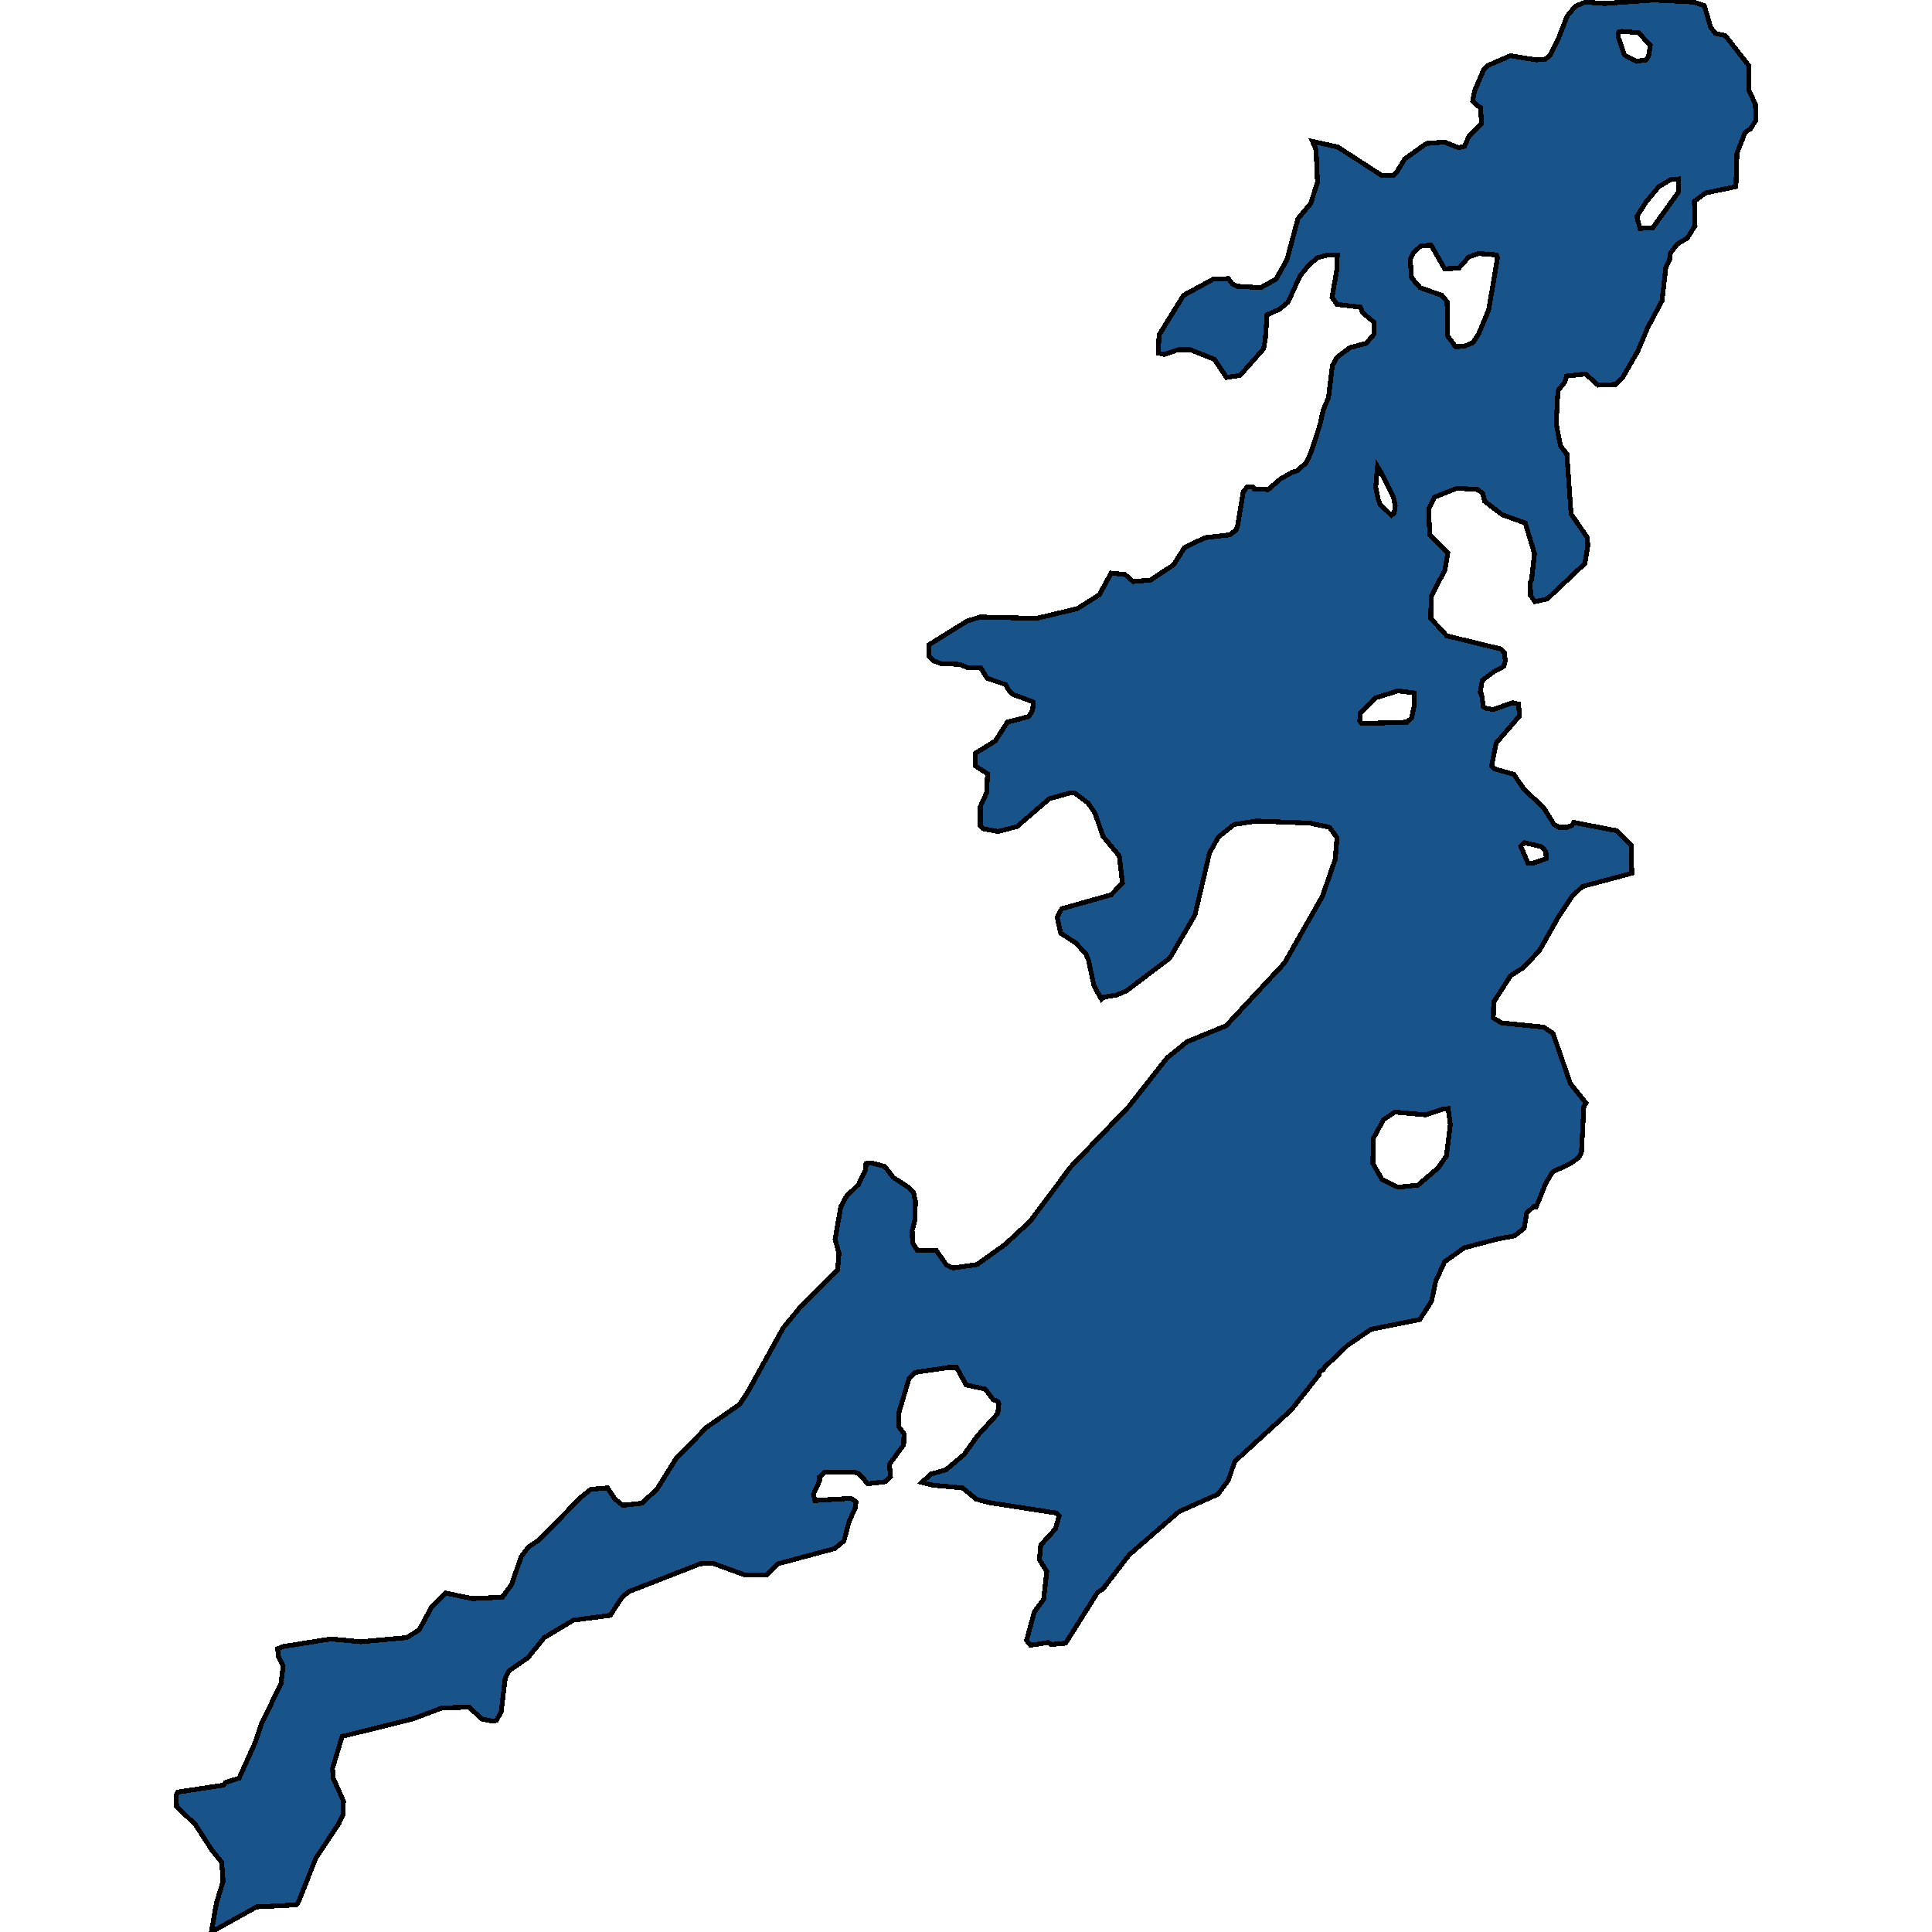 <svg xmlns="http://www.w3.org/2000/svg" width="400" height="400"><path d="m230.041 118.665 2.868.288 1.691 1.442 3.604-.289 4.78-3.171 2.28-3.605 4.265-2.018 5.074-.577 1.324-1.009.294-.865 1.177-7.064.882-1.01h1.103l.295.433 2.868.144 2.5-2.162 2.5-1.442 1.03-.288 1.912-1.73 1.03-2.307 1.764-5.48.662-3.027 1.103-2.595.81-6.632.955-1.73 2.721-2.019 3.31-.865 1.617-1.874.074-2.452-2.427-2.018-.441-1.154-4.854-.576-1.03-1.442.957-5.48.147-3.316h-1.912l-2.206.577-1.692 1.442-1.912 2.307-2.5 5.48-1.765 1.441-2.574 1.153-.368 5.191-.367 1.874-4.854 5.48-2.795.432-2.5-3.749-5-2.018h-2.5l-2.869 1.009-1.25-.289.147-3.748 5.074-8.219 6.104-3.316 3.162-.144.883 1.153.956.433 4.853.288 3.163-1.73 2.28-4.037 2.279-8.507 2.647-3.173 1.398-4.325-.294-6.777-.736-1.73 5.221 1.153 9.12 5.912h2.426l.589-.577 1.764-2.884 4.486-3.172 3.75-.288 2.869 1.153 1.25-.288.956-2.163 2.574-2.596-.22-3.316-.81-.433-.808-.865.367-2.019 1.912-4.47.883-.865 4.633-2.019 5.368.865 1.839-.144.956-.72 1.691-3.317 1.912-4.903 1.692-2.02 2.059-.864 4.044.288L342.483 0l8.237.433 2.133.72 1.323 4.47.956 1.299 2.06.432 4.853 6.2.074 5.192 1.323 2.884.074 3.316-1.103 1.73-1.103.722-1.692 4.326-.22 6.92-6.251 1.299-2.354 1.73.148 5.047-1.618 2.595-1.986 1.153-1.47 1.875-.221 1.586-.736 1.298-.809 7.065-2.941 5.479-2.06 4.902-3.235 5.623-1.397 1.298-3.604.144-2.574-2.307-3.97.432-.369 1.298-1.397 1.73-.368 6.777.883 4.613 1.324 1.73.882 12.4 3.383 4.901.073 1.73-.588 3.604-7.795 7.353-2.574.577-.882-1.298-.074-2.595.294-.72.589-5.335-1.913-6.344-4.78-1.73-3.603-2.739-.441-1.73-1.03-.72-4.265-.29-4.707 1.875-1.176 2.451.22 5.334 3.75 3.749-.588 3.46-2.868 5.622-.073 4.47 3.31 3.604 11.25 2.739.663.72.22 1.73-.367 1.154-1.912 1.009-2.5 1.874-.442 2.45.294.433.368 2.595.588.289 1.47.288 3.972-1.442 1.25.289.22 2.45-4.853 5.622-.956 4.758.589.576 4.044 1.154 2.06 3.027 4.118 3.892 2.132 3.46 1.03.576h1.691l1.03-.432.294-.577 8.972 1.73 2.941 3.027.147 5.766-10.222 2.739-2.132 2.018-2.868 4.325-3.898 6.919-3.236 3.459-2.72 1.73-3.53 5.477-.074 3.315 1.765 1.01 8.678.864 1.912 1.298 3.603 10.378 3.236 4.035-.441.721-.515 9.657-.662 1.009-1.618 1.153-3.677 1.73-1.397 2.306-1.986 4.9h-.588l-1.397 1.297-.515 3.171-2.06 1.585-3.235.577-7.133 1.874-4.045 2.882-1.839 4.036-.882 4.18-2.427 3.747-10.075 2.017-4.853 3.315-4.854 4.612-.22.432-.736.433-.074.576-5.81 7.35-11.692 10.665-1.324 3.89-2.132 2.883-8.09 3.603-10.295 8.935-5.442 7.06-1.103.721-6.62 10.52-3.014.288-.589-.432-3.677.576-.808-1.008 1.617-5.909 1.912-2.594.662-5.764-1.544-2.45.294-3.026 3.015-3.315.81-2.738-.59-.576-13.972-2.162-2.647-.72-2.795-2.306-6.103-.577-2.354-.576 1.912-1.73 3.089-.864 3.75-3.17 2.795-3.892 4.192-4.611.22-2.018-.147-.432-1.03-.433-1.617-2.161-3.971-.865-1.986-3.603h-1.765l-6.839 1.009-1.25 1.297-2.06 6.917-.073 3.027 1.103 1.441-.073 2.306-2.942 4.035.22 2.594-1.029 1.009-3.677.432-1.765-2.017-1.03-.433h-6.03l-1.176 1.01v.864l-1.25 2.738.294 1.297 7.5-.432 1.03.72-.22 1.441-1.177 2.45-1.103 4.18-1.912 1.585-11.766 3.17-2.28 2.306h-4.56l-6.765-2.45-2.5.144-14.782 5.764-1.397 1.153-2.427 3.747-7.648 1.009-6.03 3.602-3.383 4.18-3.972 2.737-.735 1.585-.809 6.773-.956 1.873-.809.144-2.206-.432-2.721-2.45-5.515.144-6.178 2.306-14.56 3.602-1.986 6.629.147 2.017 2.132 4.755-.147 2.882-.809 1.73-4.78 7.204-3.603 9.077-.441.577-8.237.432-9.34 5.187 1.03-5.908 1.397-4.61-.294-3.89-2.059-2.594-3.456-5.332-3.824-3.602-.074-2.45.294-.576 9.487-1.44.441-.577 2.795-.865 3.309-7.349 1.324-3.89 4.044-8.358.442-3.603-1.03-2.017-.073-1.585.956-.433 10.001-1.585 6.25.577 9.488-.865 2.573-1.585 2.5-4.611 2.942-3.027 5.59 1.153 6.177-.288 1.912-2.594 1.985-5.764 1.471-2.018 2.206-1.44 8.605-8.791 2.132-1.73 3.457-.288 1.544 2.306 1.618 1.297 3.97-.433 3.09-2.882 3.97-6.34 6.325-6.486 6.84-4.756 1.544-2.306 7.5-13.547 3.678-4.468 7.574-7.494.295-3.46-.81-2.882 1.177-6.774 1.177-2.162 2.5-2.45 1.471-3.027.074-1.297.956-.144 2.868.72 1.838 2.307 3.089 2.017 1.103 1.153.368 1.73-.074 3.747-.588 2.306.073 2.595 1.03 1.585h3.897l2.133 3.027 1.324.576 5-.72 5.81-4.18 5.148-4.756 8.383-11.242 12.061-12.54 7.942-10.09 4.119-3.315 8.089-3.315 12.06-12.973 7.87-13.838 2.647-7.64.367-4.468-1.544-2.163-4.118-.865-11.031-.432-4.633.72-3.236 2.595-1.838 3.316-3.016 12.83-5.22 8.936-8.973 6.775-2.059.865-2.574.432-.515.433-1.544-2.74-1.177-5.477-.588-1.297-2.059-2.162-3.089-2.018-.735-3.315.956-1.73 10.222-2.883 2.353-2.45-.662-5.623-3.382-4.036-1.618-4.757-1.471-2.162-2.721-2.018h-1.177l-4.118 1.153-6.692 5.766-3.898 1.01-3.162-.577-.515-.577v-4.036l1.324-2.883.147-3.893-2.5-1.585-.074-2.595 4.192-2.595 2.5-3.892 4.413-1.154.809-1.297.147-1.73-4.266-1.586-.735-.72-.735-1.298-3.824-1.297-1.324-2.163h-2.574l-1.838-.72-3.751-.145-1.618-.576-.882-.865-.074-2.451 7.869-4.902 2.72-.865 11.694.289 8.457-2.019 4.56-2.883Zm63.98-59.113 4.486 1.586 1.103 1.298.073 7.065 1.692 2.307 1.838-.144 1.765-.721 1.177-1.875 2.059-4.902 1.838-10.814-.22-.577-3.75-.288-1.986.721-2.06 2.307-2.941.144-2.795-4.902-2.132.144-1.545 1.442-.661 1.298.294 3.893Zm-4.56 186.252 4.118-.432 4.192-3.603 1.692-2.45.809-6.486-.442-3.316-1.176.145-3.457 1.153-6.398-.577-2.353 1.586-2.133 3.891-.073 5.189 1.912 3.315Zm-7.5-96 9.339-.288.956-.865.588-2.74-.074-2.45-3.309-.432-4.633 1.441-3.162 3.172-.147 1.585Zm57.58-102.508 2.648-.144 5.295-7.354v-2.74l-1.618.145-2.427 1.442-2.647 3.172-1.912 3.028Zm-.661-34.606 1.838-.289.589-.72.367-2.308-2.426-2.596-3.383-.288-.736.144-.147.865 1.324 3.894Zm-50.816 94.009.588-.433.22-1.586-.367-1.73-2.28-4.613-1.03-1.73-.367 4.18.515 2.596.368 1.009Zm29.122 72.08 2.941-1.009-.073-1.441-.81-1.01-3.676-.864-.736.72 1.545 3.604Z" style="stroke:#000;fill:#18548a;shape-rendering:crispEdges;stroke-width:1px"/></svg>